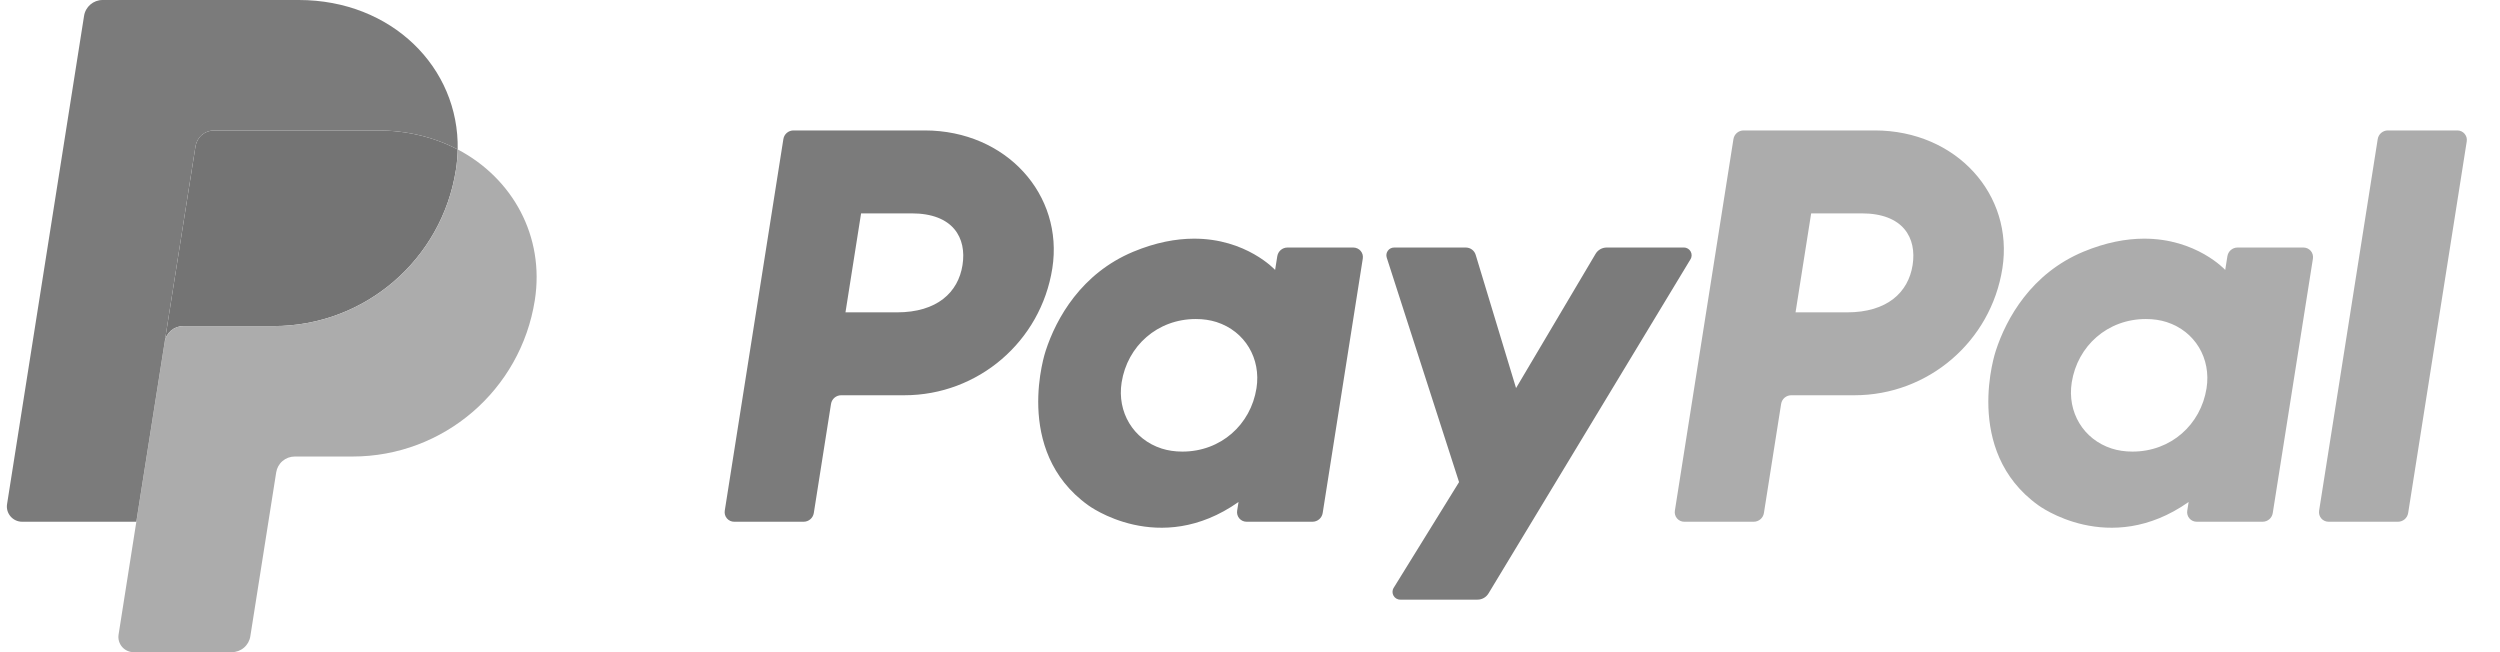 <svg width="69" height="18" viewBox="0 0 69 18" fill="none" xmlns="http://www.w3.org/2000/svg">
<g id="paypal" clip-path="url(#clip0_7356_29662)">
<g id="Group">
<path id="Vector" d="M21.901 3.6C21.761 3.6 21.642 3.701 21.621 3.839L20.003 14.097C19.997 14.134 20 14.172 20.01 14.209C20.02 14.245 20.038 14.279 20.063 14.308C20.088 14.337 20.118 14.36 20.153 14.376C20.187 14.392 20.225 14.4 20.263 14.4H22.181C22.32 14.4 22.439 14.298 22.461 14.16L22.936 11.148C22.958 11.01 23.077 10.909 23.216 10.909H24.96C26.998 10.909 28.728 9.422 29.044 7.407C29.362 5.376 27.775 3.604 25.526 3.6H21.901ZM23.766 5.889H25.161C26.31 5.889 26.684 6.567 26.565 7.317C26.447 8.068 25.866 8.621 24.755 8.621H23.335L23.766 5.889ZM32.945 6.587C32.461 6.589 31.903 6.688 31.278 6.948C29.843 7.547 29.153 8.783 28.86 9.684C28.86 9.684 27.929 12.434 30.034 13.945C30.034 13.945 31.986 15.4 34.183 13.855L34.145 14.097C34.139 14.134 34.142 14.172 34.152 14.209C34.162 14.245 34.181 14.279 34.205 14.308C34.23 14.337 34.26 14.36 34.295 14.376C34.329 14.392 34.367 14.4 34.404 14.4H36.225C36.365 14.4 36.484 14.298 36.506 14.16L37.613 7.136C37.619 7.099 37.617 7.06 37.607 7.024C37.596 6.987 37.578 6.953 37.554 6.925C37.529 6.896 37.498 6.872 37.464 6.857C37.43 6.841 37.392 6.832 37.354 6.832H35.533C35.394 6.832 35.275 6.934 35.253 7.072L35.193 7.45C35.193 7.45 34.398 6.581 32.945 6.587ZM33.005 8.805C33.214 8.805 33.405 8.834 33.577 8.889C34.362 9.142 34.808 9.896 34.679 10.715C34.52 11.722 33.694 12.464 32.634 12.464C32.425 12.464 32.234 12.435 32.062 12.38C31.277 12.128 30.828 11.373 30.957 10.555C31.116 9.547 31.945 8.805 33.005 8.805Z" fill="#7B7B7B"/>
<path id="Vector_2" d="M48.124 3.6C47.984 3.6 47.865 3.701 47.843 3.839L46.226 14.097C46.22 14.134 46.222 14.172 46.233 14.209C46.243 14.245 46.261 14.279 46.286 14.308C46.31 14.337 46.341 14.36 46.375 14.376C46.41 14.392 46.447 14.4 46.485 14.4H48.403C48.543 14.4 48.662 14.298 48.684 14.16L49.159 11.148C49.181 11.01 49.299 10.909 49.439 10.909H51.183C53.221 10.909 54.95 9.422 55.266 7.407C55.585 5.376 53.998 3.604 51.748 3.6H48.124ZM49.988 5.889H51.383C52.532 5.889 52.906 6.567 52.788 7.317C52.67 8.068 52.089 8.621 50.978 8.621H49.557L49.988 5.889ZM59.167 6.587C58.683 6.589 58.126 6.688 57.5 6.948C56.065 7.547 55.376 8.783 55.083 9.684C55.083 9.684 54.152 12.434 56.257 13.945C56.257 13.945 58.208 15.4 60.406 13.855L60.368 14.097C60.362 14.134 60.364 14.172 60.375 14.209C60.385 14.245 60.403 14.279 60.428 14.308C60.453 14.337 60.483 14.36 60.518 14.376C60.552 14.392 60.59 14.4 60.627 14.4H62.448C62.588 14.4 62.707 14.298 62.728 14.16L63.837 7.136C63.842 7.099 63.84 7.06 63.83 7.024C63.82 6.987 63.801 6.953 63.777 6.924C63.752 6.896 63.721 6.872 63.687 6.856C63.653 6.841 63.615 6.832 63.577 6.832H61.756C61.616 6.832 61.498 6.934 61.476 7.072L61.416 7.45C61.416 7.45 60.621 6.581 59.167 6.587ZM59.227 8.805C59.436 8.805 59.627 8.834 59.799 8.889C60.585 9.142 61.03 9.896 60.901 10.715C60.742 11.722 59.916 12.464 58.857 12.464C58.648 12.464 58.456 12.435 58.285 12.38C57.499 12.128 57.051 11.373 57.18 10.555C57.339 9.547 58.167 8.805 59.227 8.805Z" fill="#ACACAC"/>
<path id="Vector_3" d="M38.477 6.832C38.333 6.832 38.23 6.973 38.274 7.111L40.27 13.306L38.465 16.225C38.378 16.367 38.48 16.55 38.646 16.55H40.78C40.841 16.55 40.901 16.534 40.954 16.504C41.007 16.474 41.051 16.431 41.083 16.378L46.658 7.155C46.744 7.013 46.642 6.832 46.476 6.832H44.343C44.281 6.832 44.221 6.848 44.167 6.879C44.114 6.909 44.069 6.953 44.038 7.006L41.843 10.711L40.729 7.034C40.693 6.914 40.582 6.832 40.457 6.832L38.477 6.832Z" fill="#7B7B7B"/>
<path id="Vector_4" d="M65.905 3.6C65.766 3.6 65.647 3.701 65.625 3.839L64.007 14.096C64.001 14.134 64.004 14.172 64.014 14.209C64.024 14.245 64.042 14.279 64.067 14.308C64.091 14.337 64.122 14.36 64.157 14.376C64.191 14.392 64.229 14.4 64.267 14.4H66.185C66.324 14.4 66.443 14.298 66.465 14.16L68.082 3.903C68.088 3.865 68.086 3.827 68.076 3.791C68.065 3.754 68.047 3.721 68.023 3.692C67.998 3.663 67.968 3.64 67.933 3.624C67.899 3.608 67.861 3.6 67.823 3.6H65.905Z" fill="#ACACAC"/>
<path id="Vector_5" d="M5.909 3.6C5.785 3.6 5.666 3.644 5.572 3.724C5.478 3.804 5.416 3.916 5.396 4.038L4.545 9.438C4.585 9.186 4.802 9 5.057 9H7.552C10.063 9 12.194 7.168 12.583 4.686C12.612 4.5 12.629 4.313 12.632 4.126C11.994 3.791 11.245 3.6 10.423 3.6H5.909Z" fill="#747474"/>
<path id="Vector_6" d="M12.634 4.125C12.63 4.313 12.613 4.5 12.584 4.685C12.195 7.168 10.064 9 7.553 9H5.058C4.803 9 4.586 9.185 4.546 9.438L3.763 14.4L3.273 17.513C3.263 17.573 3.267 17.634 3.283 17.693C3.3 17.752 3.329 17.806 3.368 17.852C3.408 17.899 3.457 17.936 3.512 17.961C3.568 17.987 3.628 18 3.689 18H6.397C6.52 18 6.64 17.956 6.734 17.875C6.828 17.795 6.89 17.684 6.909 17.562L7.623 13.038C7.642 12.916 7.704 12.804 7.798 12.724C7.892 12.644 8.012 12.6 8.135 12.6H9.73C12.241 12.6 14.371 10.768 14.761 8.286C15.037 6.524 14.15 4.921 12.634 4.125Z" fill="#ACACAC"/>
<path id="Vector_7" d="M2.832 0C2.577 0 2.359 0.186 2.32 0.438L0.195 13.913C0.154 14.169 0.352 14.4 0.611 14.4H3.762L4.545 9.438L5.396 4.038C5.416 3.916 5.478 3.805 5.572 3.724C5.666 3.644 5.785 3.6 5.909 3.6H10.423C11.245 3.6 11.994 3.791 12.632 4.126C12.676 1.866 10.811 0 8.247 0H2.832Z" fill="#7B7B7B"/>
</g>
</g>
<defs>
<clipPath id="clip0_7356_29662">
<rect width="67.895" height="18" fill="white" transform="translate(0.189)"/>
</clipPath>
</defs>
</svg>
